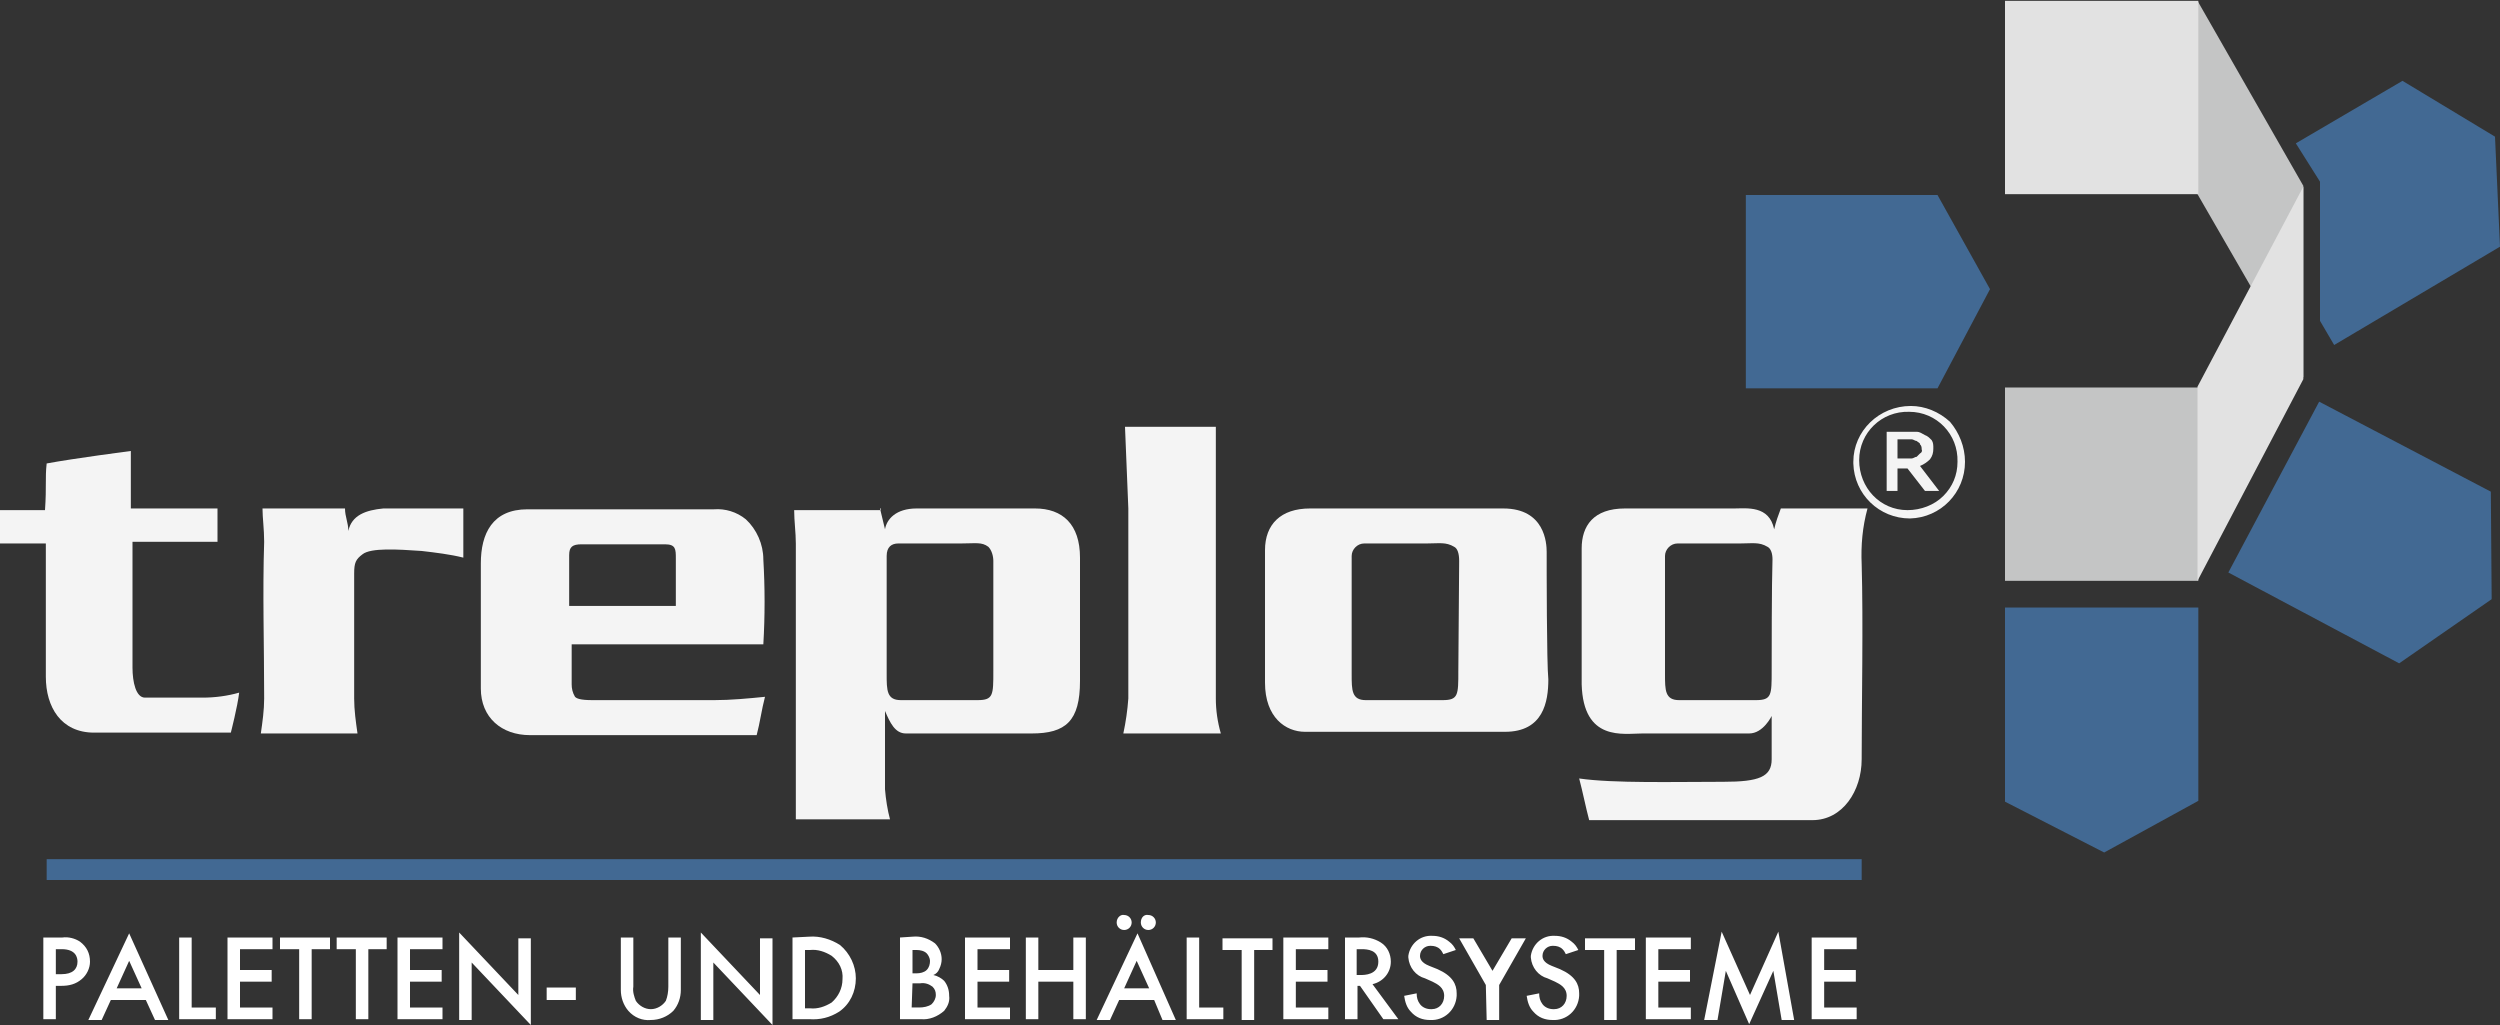 <?xml version="1.0" encoding="utf-8"?>
<!-- Generator: Adobe Illustrator 24.2.3, SVG Export Plug-In . SVG Version: 6.00 Build 0)  -->
<svg version="1.1" id="Ebene_1" xmlns="http://www.w3.org/2000/svg" xmlns:xlink="http://www.w3.org/1999/xlink" x="0px" y="0px"
	 viewBox="0 0 300 123" enable-background="new 0 0 300 123" xml:space="preserve">
<rect x="0" y="0" width="300" height="123" fill="#333333" stroke="none"/>
<g id="Gruppe_68" transform="translate(-250 -82)">
	<g id="treplog-Logo" transform="translate(250 82)">
		<g id="Gruppe_67" transform="translate(0 48.716)">
			<path id="Pfad_16" fill="#F4F4F4" d="M135.4,12.3c-0.2-5-0.4-9.8-0.4-9.8h10.9v32.6c0,1.4,0.2,2.8,0.6,4.2h-11.7
				c0.3-1.4,0.5-2.8,0.6-4.2C135.4,30.3,135.4,14.6,135.4,12.3"/>
			<path id="Pfad_17" fill="#F4F4F4" d="M15.7,5.4v6.9h10.4v4H15.9v15.1c0,1.7,0.4,3.6,1.5,3.6h6.9c1.5,0,3-0.2,4.4-0.6
				c-0.2,1.7-1,4.8-1,4.8H11.3c-4,0-5.8-3.1-5.8-6.7V16.5H0v-4h5.4c0.2-2.9,0-3.8,0.2-5.6C8.8,6.3,15.7,5.4,15.7,5.4"/>
			<path id="Pfad_18" fill="#F4F4F4" d="M41.4,12.3c0,1,0.4,1.7,0.4,2.7c0.4-1.9,2.1-2.5,4.2-2.7h9.6v5.9c-1.6-0.4-3.3-0.6-5-0.8
				c-2.9-0.2-6.1-0.4-7.1,0.4c-0.8,0.6-1,1-1,2.3v15c0,1.4,0.2,2.8,0.4,4.2H31.3c0.2-1.4,0.4-2.8,0.4-4.2c0-6.5-0.2-12.7,0-18.8
				c0-1.5-0.2-2.9-0.2-4L41.4,12.3z"/>
			<path id="Pfad_19" fill="#F4F4F4" d="M106.4,18v14.2c0,1.9,0,3.1,1.7,3.1h9.2c1.9,0,1.9-0.6,1.9-3.5V18.6c0-0.6-0.2-1.3-0.6-1.7
				c-0.8-0.6-1.5-0.4-3.3-0.4h-7.5C107,16.5,106.4,16.9,106.4,18 M105.6,12.3c0.2,0.8,0.4,1.7,0.6,2.5c0.2-1.2,1.3-2.5,3.8-2.5h14.2
				c3.3,0,5.4,1.9,5.4,5.9V33c0,4.8-1.7,6.3-5.8,6.3h-15.1c-1.3,0-1.9-1.3-2.5-2.7V46c0.1,1.2,0.3,2.5,0.6,3.6H95.5V16.5
				c0-1.3-0.2-2.7-0.2-4h10.4V12.3z"/>
			<path id="Pfad_20" fill="#F4F4F4" d="M68.3,24v-6.1c0-1,0.4-1.3,1.5-1.3h10c1.3,0,1.3,0.6,1.3,1.7V24L68.3,24z M91.6,18.4
				c0-1.8-0.8-3.6-2.1-4.8c-1.1-0.9-2.5-1.3-3.8-1.2H63.3c-4.2,0-5.6,2.9-5.6,6.5v15c0,3.5,2.5,5.6,5.9,5.6h27.2
				c0.4-1.5,0.6-3.1,1-4.6c-2,0.2-4.1,0.4-6.1,0.4H71.1c-1.5,0-1.9-0.2-2.1-0.4c-0.3-0.5-0.4-1-0.4-1.5v-4.8h23
				C91.8,25.2,91.8,21.8,91.6,18.4"/>
			<path id="Pfad_21" fill="#F4F4F4" d="M175,31.8c0,2.9,0,3.5-1.9,3.5h-9.2c-1.7,0-1.7-1.2-1.7-3.1V18c0-0.8,0.7-1.5,1.5-1.5
				c0,0,0,0,0,0h7.5c1.5,0,2.3-0.2,3.3,0.4c0.4,0.2,0.6,0.8,0.6,1.7L175,31.8 M185.6,17.5c0-1-0.2-5.2-5.2-5.2h-23.2
				c-3.5,0-5.4,1.9-5.4,5v15.9c0,4.2,2.5,5.9,4.8,5.9h24c4.6,0,5.2-3.6,5.2-6.3C185.6,30.9,185.6,19.4,185.6,17.5"/>
			<path id="Pfad_22" fill="#F4F4F4" d="M212.6,31.8c0,2.9,0,3.5-1.9,3.5h-9.2c-1.7,0-1.7-1.2-1.7-3.1V18c0-0.8,0.7-1.5,1.5-1.5
				c0,0,0,0,0,0h7.5c1.5,0,2.3-0.2,3.3,0.4c0.4,0.2,0.6,0.8,0.6,1.5C212.6,21.3,212.6,30.1,212.6,31.8 M224.1,12.3h-10.4
				c-0.3,0.8-0.6,1.6-0.8,2.5c-0.6-2.9-3.3-2.5-4.8-2.5H195c-3.8,0-5.2,2.1-5.2,4.8v16.3c0.2,6.9,5,5.9,7.3,5.9h12.8
				c1.7,0,2.7-2.1,2.7-2.1v5.2c0,2.1-1.5,2.7-5.8,2.7c-5.8,0-13.2,0.2-17.3-0.4c0.4,1.5,0.8,3.5,1.2,5h26.8c3.6,0,5.9-3.5,5.9-7.3
				c0-6.5,0.2-16.5,0-23.4C223.3,16.7,223.5,14.5,224.1,12.3"/>
			<path id="Pfad_23" fill="#F4F4F4" d="M230.6,5.2c0-0.2,0-0.4-0.2-0.6c0-0.2-0.2-0.2-0.4-0.4c-0.2,0-0.4-0.2-0.6-0.2h-1.7v2.3h1.7
				c0.2,0,0.4-0.2,0.6-0.2l0.4-0.4C230.6,5.6,230.7,5.4,230.6,5.2 M232.7,10.2H231l-2.1-2.7h-1.2v2.7h-1.3V3.1h3.6
				c0.4,0,0.6,0.2,1,0.4c0.3,0.1,0.5,0.3,0.8,0.6c0.2,0.3,0.2,0.6,0.2,1c0,0.5-0.1,0.9-0.4,1.3c-0.3,0.3-0.7,0.6-1.2,0.8L232.7,10.2
				z M234.9,6.7c0.1-3.3-2.5-6-5.8-6c-3.3-0.1-6,2.5-6,5.8s2.5,6,5.8,6c1.6,0,3.2-0.6,4.3-1.7C234.3,9.7,234.9,8.3,234.9,6.7
				 M235.8,6.7c0,3.7-2.9,6.7-6.6,6.8c-3.7,0-6.7-2.9-6.8-6.6c0-0.1,0-0.1,0-0.2c0-3.7,3.1-6.7,6.9-6.7c1.7,0,3.4,0.7,4.7,1.9
				C235.1,3.2,235.8,4.9,235.8,6.7"/>
		</g>
		<path id="Pfad_24" fill="#C4C5C5" d="M276.4,45.3l-12.7-22V0.1l12.7,22.2V45.3z"/>
		<path id="Pfad_25" fill="#426993" d="M238.8,34.7l-6.3,11.9h-23V23.4h23L238.8,34.7z"/>
		<rect id="Rechteck_28" x="240.6" y="0.1" fill="#E2E2E2" width="23.2" height="23.2"/>
		<rect id="Rechteck_29" x="240.6" y="46.5" fill="#C4C5C5" width="23.2" height="23.2"/>
		<path id="Pfad_26" fill="#426993" d="M252.5,102.3l-11.9-6.1V72.9h23.2v23.2L252.5,102.3z"/>
		<path id="Pfad_27" fill="#426993" d="M299,71.9l-11.1,7.7l-20.5-10.9l10.9-20.5L298.9,59L299,71.9z"/>
		<path id="Pfad_28" fill="#426993" d="M299.4,16.4l-11.1-6.7l-12.8,7.5l2.9,4.6v16.7l1.7,2.9L300,29.6L299.4,16.4z"/>
		<path id="Pfad_29" fill="#E2E2E2" d="M276.4,45.5l-12.7,24.2V46.4l12.7-24V45.5z"/>
		<rect id="Rechteck_27" x="5.6" y="103.1" fill="#426993" width="217.8" height="2.5"/>
	</g>
	<path id="Pfad_31" fill="#FFFFFF" d="M255.2,194.5v9.8h1.5v-4h0.7c0.9,0,1.7-0.2,2.4-0.8c0.6-0.5,1-1.3,1-2.1c0-1-0.4-1.8-1.2-2.4
		c-0.6-0.4-1.4-0.6-2.1-0.5H255.2z M256.7,195.9h0.7c1.7,0,1.9,1,1.9,1.5c0,0.9-0.6,1.5-1.9,1.5h-0.7V195.9z M268.6,204.4h1.6
		l-4.7-10.4l-4.9,10.4h1.6l1.1-2.4h4.2L268.6,204.4z M264,200.6l1.5-3.3l1.5,3.3H264z M271.5,194.5v9.8h4.4v-1.4H273v-8.4H271.5z
		 M282.7,194.5h-5.4v9.8h5.4v-1.4h-3.9v-3.1h3.8v-1.4h-3.8v-2.5h3.9V194.5z M289.6,195.9v-1.4h-6v1.4h2.3v8.4h1.5v-8.4H289.6z
		 M296.4,195.9v-1.4h-6v1.4h2.3v8.4h1.5v-8.4H296.4z M303.1,194.5h-5.4v9.8h5.4v-1.4h-3.9v-3.1h3.8v-1.4h-3.8v-2.5h3.9V194.5z
		 M306.6,204.4v-6.9l7.1,7.5v-10.4h-1.5v6.8l-7.1-7.5v10.5L306.6,204.4z M315.6,202h3.5v-1.5h-3.5V202z M324.5,194.5v6.3
		c0,0.9,0.3,1.8,0.9,2.5c0.7,0.8,1.7,1.2,2.7,1.1c1,0,2-0.4,2.7-1.1c0.6-0.7,0.9-1.6,0.9-2.5v-6.3h-1.5v5.9c0,0.6-0.1,1.2-0.3,1.7
		c-0.4,0.6-1.1,1-1.8,1c-0.7,0-1.4-0.4-1.8-1c-0.2-0.5-0.4-1.1-0.3-1.7v-5.9L324.5,194.5z M335.6,204.4v-6.9l7.1,7.5v-10.4h-1.5v6.8
		l-7.1-7.5v10.5H335.6z M345.1,194.5v9.8h2c1.3,0.1,2.5-0.2,3.6-0.9c1.3-0.9,2-2.4,2-4c0-1.5-0.7-3-1.9-4c-1.1-0.7-2.4-1.1-3.7-1
		L345.1,194.5z M346.6,196h0.6c0.9-0.1,1.8,0.2,2.6,0.7c0.9,0.7,1.4,1.7,1.3,2.8c0,1.1-0.5,2.1-1.3,2.8c-0.8,0.5-1.7,0.8-2.6,0.7
		h-0.6V196z M358,194.5v9.8h2.5c1,0.1,2-0.3,2.8-1c0.4-0.5,0.7-1.1,0.6-1.8c0-0.7-0.2-1.3-0.6-1.8c-0.3-0.3-0.8-0.6-1.3-0.7
		c0.3-0.1,0.6-0.4,0.7-0.7c0.2-0.4,0.3-0.8,0.3-1.2c0-0.7-0.3-1.4-0.8-1.9c-0.8-0.6-1.7-0.9-2.7-0.8L358,194.5z M359.5,196h0.5
		c0.4,0,0.9,0.1,1.2,0.4c0.2,0.2,0.4,0.6,0.4,0.9c0,0.4-0.1,0.8-0.4,1.1c-0.3,0.3-0.8,0.4-1.2,0.4h-0.5L359.5,196z M359.5,200h0.9
		c0.6-0.1,1.1,0.1,1.5,0.4c0.3,0.3,0.4,0.6,0.4,1c0,0.4-0.2,0.8-0.5,1.1c-0.4,0.3-1,0.4-1.5,0.4h-0.9L359.5,200z M371.2,194.5h-5.4
		v9.8h5.4v-1.4h-3.9v-3.1h3.8v-1.4h-3.8v-2.5h3.9L371.2,194.5z M374.6,194.5h-1.5v9.8h1.5v-4.5h4.2v4.5h1.5v-9.8h-1.5v3.9h-4.2
		V194.5z M389.5,204.4h1.6l-4.6-10.4l-4.9,10.4h1.6l1.1-2.4h4.2L389.5,204.4z M384.9,200.6l1.5-3.3l1.5,3.3H384.9z M384,192.7
		c0,0.5,0.4,0.9,0.9,0.9c0,0,0,0,0,0c0.5,0,0.9-0.4,0.9-0.9c0,0,0,0,0,0c0-0.5-0.4-0.9-0.9-0.9c0,0,0,0,0,0
		C384.5,191.7,384,192.1,384,192.7C384,192.6,384,192.6,384,192.7L384,192.7z M386.9,192.7c0,0.5,0.4,0.9,0.9,0.9c0,0,0,0,0,0
		c0.5,0,0.9-0.4,0.9-0.9c0,0,0,0,0,0c0-0.5-0.4-0.9-0.9-0.9c0,0,0,0,0,0C387.3,191.7,386.9,192.1,386.9,192.7
		C386.9,192.6,386.9,192.6,386.9,192.7L386.9,192.7z M392.4,194.5v9.8h4.4v-1.4h-2.9v-8.4H392.4z M402.7,196v-1.4h-6v1.4h2.3v8.4
		h1.5v-8.4L402.7,196z M409.5,194.5H404v9.8h5.4v-1.4h-3.9v-3.1h3.8v-1.4h-3.8v-2.5h3.9V194.5z M411.4,194.5v9.8h1.5v-4h0.3l2.8,4
		h1.8l-3.1-4.2c1.3-0.3,2.2-1.4,2.2-2.7c0-0.9-0.4-1.8-1.2-2.3c-0.8-0.5-1.7-0.7-2.6-0.6L411.4,194.5z M412.9,195.9h0.5
		c0.7,0,2,0.1,2,1.5c0,1.6-1.7,1.6-2.1,1.6h-0.5V195.9z M424.7,196c-0.2-0.4-0.4-0.7-0.8-1c-0.6-0.5-1.3-0.7-2-0.7
		c-1.5-0.1-2.7,1-2.9,2.4c0,0.1,0,0.1,0,0.2c0.1,1.2,0.9,2.2,2,2.5l0.9,0.4c0.6,0.3,1.4,0.7,1.4,1.7c0,0.9-0.6,1.6-1.5,1.6
		c0,0-0.1,0-0.1,0c-0.5,0-1-0.2-1.3-0.6c-0.3-0.4-0.4-0.8-0.4-1.3l-1.5,0.3c0.1,0.7,0.3,1.4,0.8,1.9c0.6,0.7,1.4,1,2.3,1
		c1.7,0.1,3.1-1.2,3.2-2.9c0-0.1,0-0.2,0-0.3c0-1.1-0.5-2.1-2.3-2.9l-1-0.4c-1-0.4-1.1-0.9-1.1-1.2c0-0.7,0.6-1.2,1.2-1.2
		c0,0,0.1,0,0.1,0c0.4,0,0.8,0.1,1.1,0.4c0.2,0.2,0.3,0.4,0.4,0.6L424.7,196z M428.4,204.4h1.5v-4.2l3.2-5.6h-1.7l-2.3,3.9l-2.3-3.9
		h-1.7l3.2,5.6L428.4,204.4z M439.4,196c-0.2-0.4-0.4-0.7-0.8-1c-0.6-0.5-1.3-0.7-2-0.7c-1.5-0.1-2.7,1-2.9,2.4c0,0.1,0,0.1,0,0.2
		c0.1,1.2,0.9,2.2,2,2.5l0.9,0.4c0.6,0.3,1.4,0.7,1.4,1.7c0,0.9-0.6,1.6-1.5,1.6c0,0-0.1,0-0.1,0c-0.5,0-1-0.2-1.3-0.6
		c-0.3-0.4-0.4-0.8-0.4-1.3l-1.5,0.3c0.1,0.7,0.3,1.4,0.8,1.9c0.6,0.7,1.4,1,2.3,1c1.7,0.1,3.1-1.2,3.2-2.9c0-0.1,0-0.2,0-0.3
		c0-1.1-0.5-2.1-2.3-2.9l-1-0.4c-1-0.4-1.1-0.9-1.1-1.2c0-0.7,0.6-1.2,1.2-1.2c0,0,0.1,0,0.1,0c0.4,0,0.8,0.1,1.1,0.4
		c0.2,0.2,0.3,0.4,0.4,0.6L439.4,196z M446.2,196v-1.4h-6v1.4h2.3v8.4h1.5v-8.4L446.2,196z M452.9,194.5h-5.4v9.8h5.4v-1.4H449v-3.1
		h3.8v-1.4H449v-2.5h3.9L452.9,194.5z M456.1,204.4l1-5.9l2.8,6.4l2.9-6.4l1,5.9h1.5l-1.9-10.6l-3.4,7.6l-3.4-7.6l-2.1,10.6
		L456.1,204.4z M472.8,194.5h-5.4v9.8h5.4v-1.4h-3.9v-3.1h3.8v-1.4h-3.8v-2.5h3.9V194.5z"/>
</g>
</svg>
